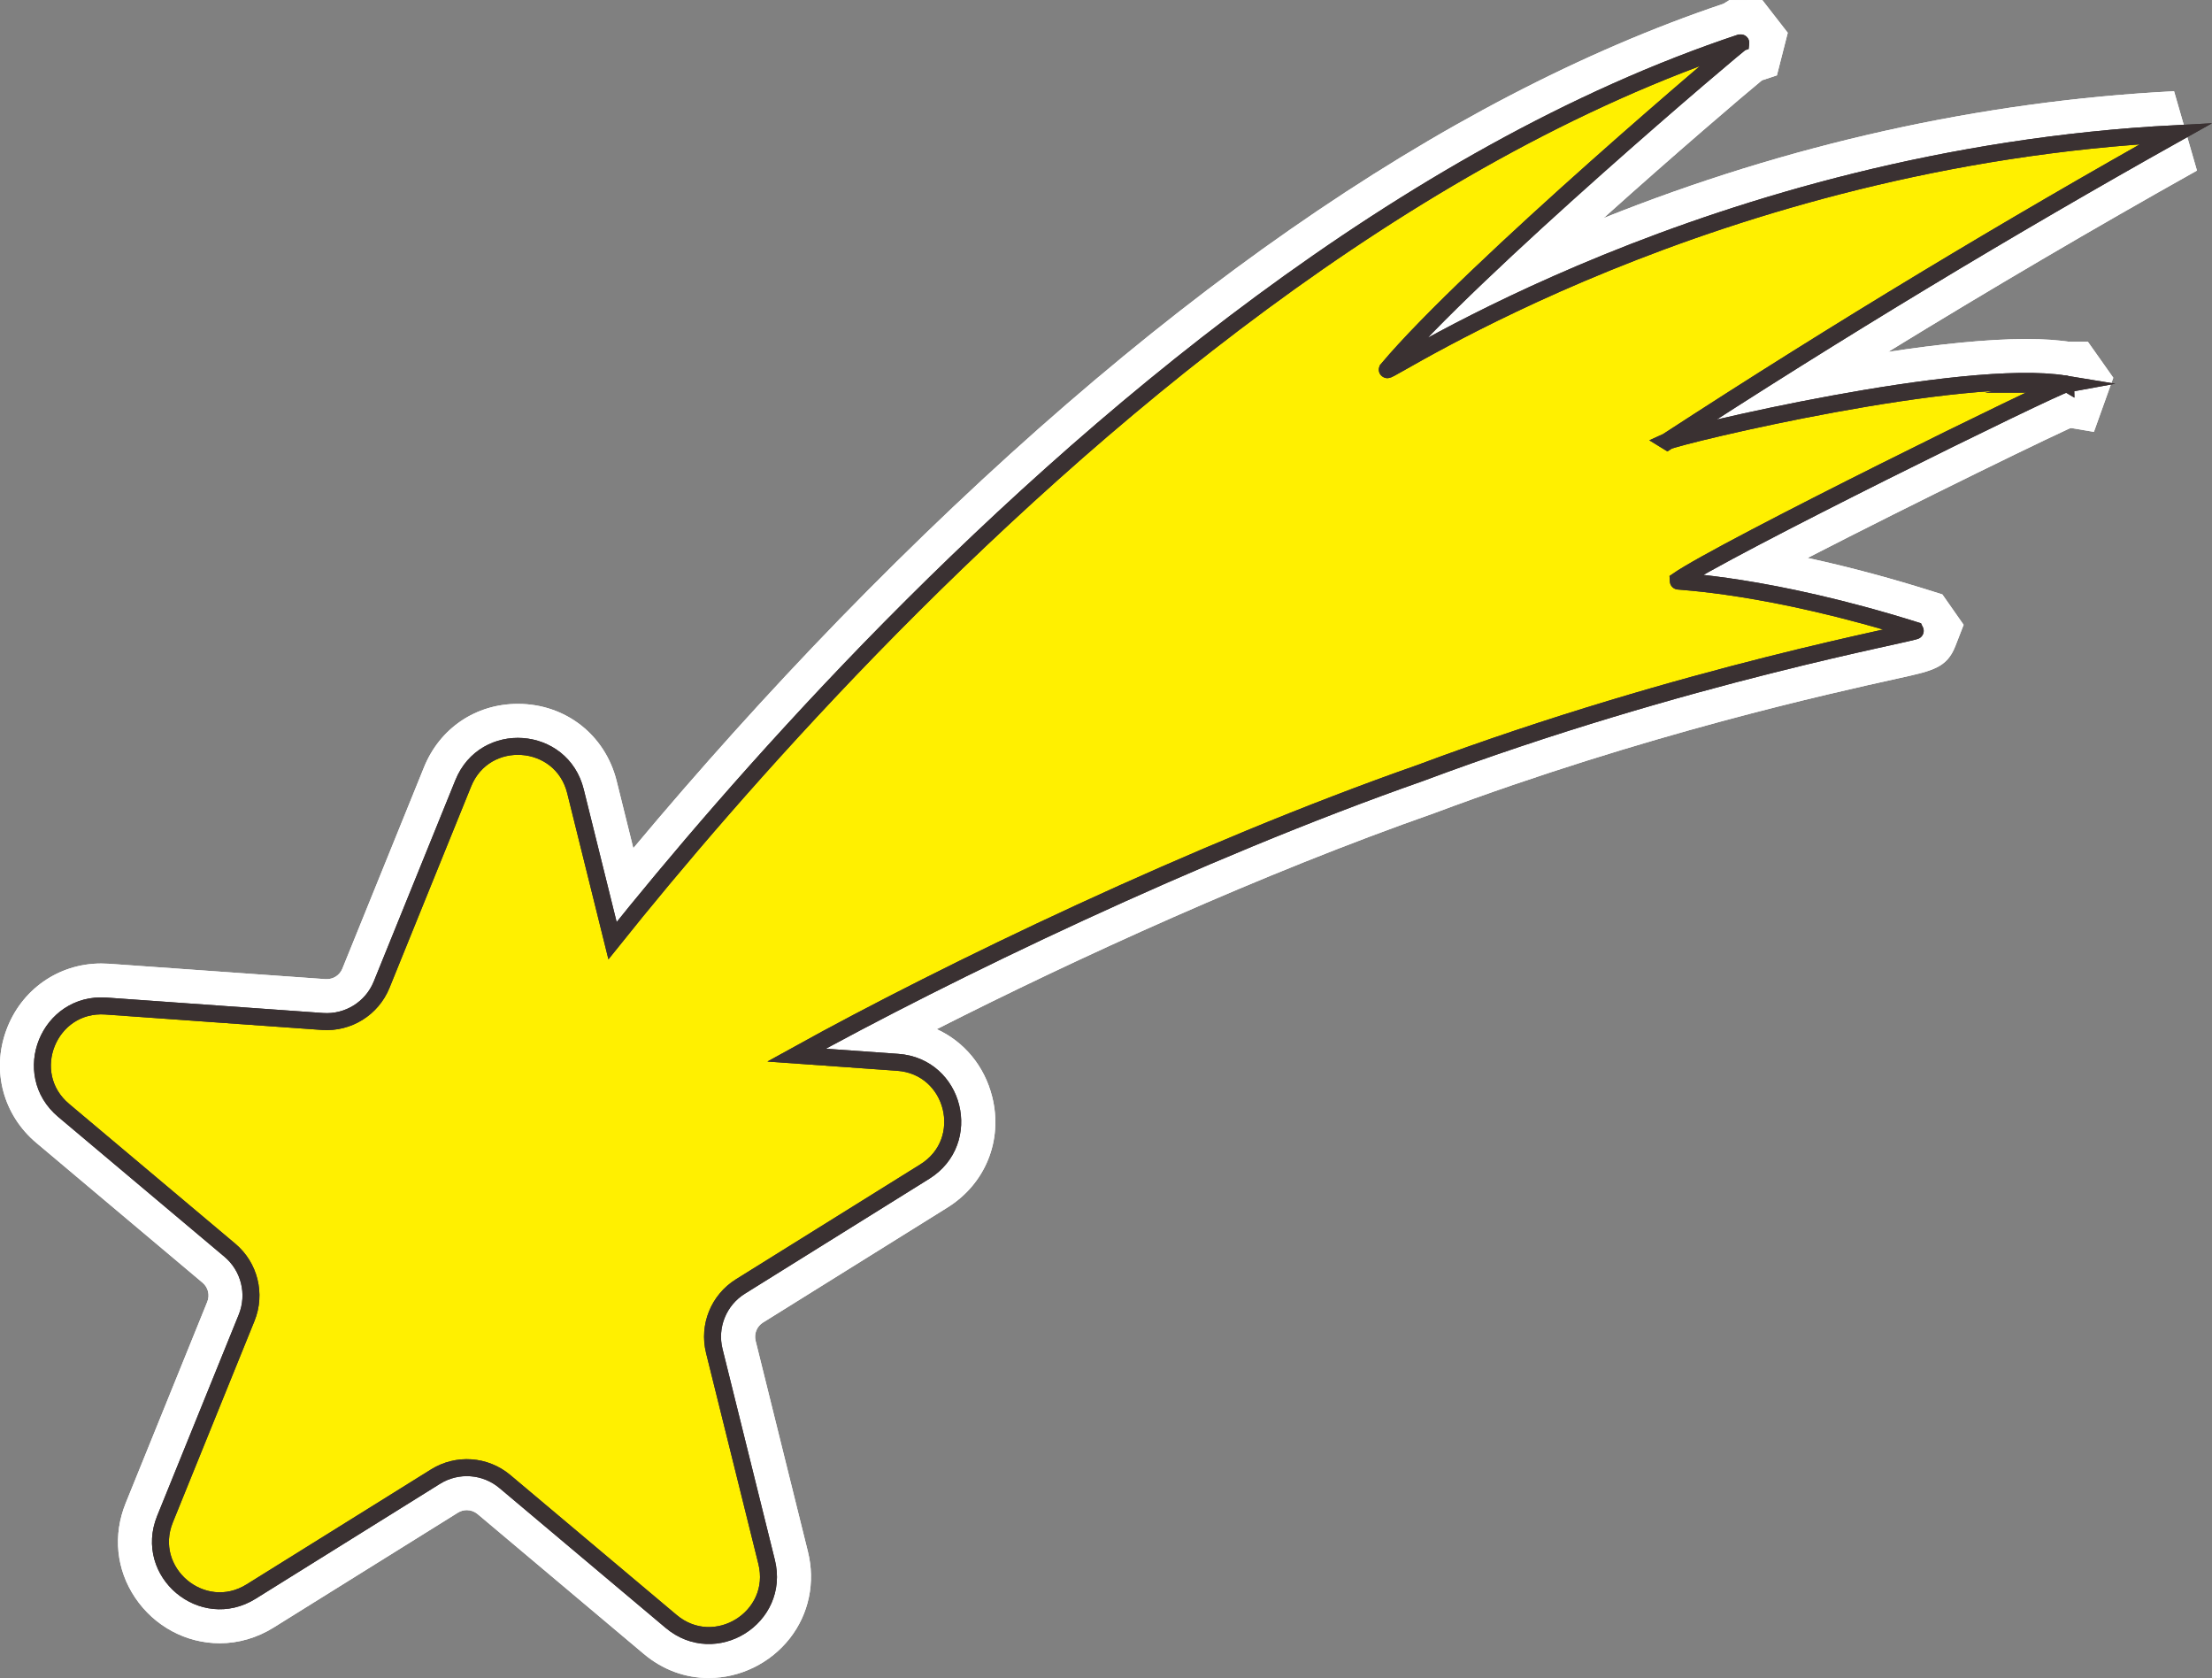 <?xml version="1.0" encoding="UTF-8"?>
<svg id="_レイヤー_1" data-name="レイヤー 1" xmlns="http://www.w3.org/2000/svg" viewBox="0 0 521.71 395.67">
  <rect x="0" y="0" width="521.71" height="395.67" fill="#808080" stroke="none"/>
  <defs>
    <style>
      .cls-1 {
        fill: #fff;
      }

      .cls-2 {
        fill: none;
        stroke: #3a3132;
        stroke-miterlimit: 10;
        stroke-width: 4px;
      }

      .cls-3 {
        fill: #fff000;
      }
    </style>
  </defs>
  <g>
    <path class="cls-3" d="M487.19,90.58s.05,0,.07.01c0-.02-.02-.02-.07-.01Z"/>
    <path class="cls-3" d="M393.24,104.08c40.75-26.52,81.01-50.72,120.03-72.58-109.72,5.64-186.65,57.07-186.07,55.64,19.69-23.46,83.66-77.58,83.55-77.14-79.71,26.45-153.43,89.4-205.59,143-25.83,26.62-46.42,50.97-60.69,68.8l-8.74-35.22c-3.25-13.12-21.4-14.41-26.47-1.88l-19.25,47.48c-2.27,5.6-7.89,9.1-13.92,8.68l-51.11-3.64c-13.48-.96-20.32,15.9-9.97,24.6l39.21,32.98c4.63,3.89,6.22,10.32,3.95,15.92l-19.25,47.48c-5.08,12.53,8.84,24.23,20.31,17.08l43.49-27.1c5.13-3.2,11.74-2.73,16.36,1.16l39.21,32.98c10.34,8.7,25.78-.92,22.52-14.04l-12.34-49.73c-1.46-5.87,1.03-12,6.16-15.2l43.49-27.1c11.47-7.15,7.09-24.8-6.39-25.76l-23.86-1.7c35.45-19.61,94.24-47.98,147.05-66.5,62.86-23.5,117.29-33.1,116.92-33.62-34.99-10.97-56.27-11.52-56.24-11.7,10.47-7.31,89.01-45.95,91.57-46.41-23.99-3.98-90.68,11.97-93.96,13.5Z"/>
  </g>
  <g>
    <g>
      <polygon class="cls-1" points="485.48 100.43 485.38 80.75 486.28 80.58 487.24 80.58 492.43 80.58 495.44 84.83 498.43 89.07 493.86 101.83 485.48 100.43"/>
      <polygon class="cls-1" points="485.48 100.43 485.38 80.75 486.28 80.58 487.24 80.58 492.43 80.58 495.44 84.83 498.43 89.07 493.86 101.83 485.48 100.43"/>
    </g>
    <g>
      <path class="cls-1" d="M167.18,395.67c-5.61,0-10.91-1.96-15.33-5.68l-39.21-32.98c-.71-.6-1.62-.93-2.55-.93-.74,0-1.46.21-2.09.6l-43.49,27.1c-3.87,2.41-8.25,3.69-12.67,3.69-7.97,0-15.43-4.01-19.96-10.74-4.47-6.64-5.29-14.76-2.24-22.28l19.25-47.49c.65-1.59.2-3.4-1.12-4.51l-39.21-32.98c-7.79-6.55-10.58-16.96-7.09-26.51,3.49-9.58,12.29-15.77,22.41-15.77.59,0,1.2.02,1.81.06l51.11,3.63c.1,0,.19,0,.29,0,1.61,0,3.05-.97,3.66-2.47l19.25-47.48c3.74-9.23,12.23-14.96,22.15-14.96,11.23,0,20.59,7.31,23.29,18.19l3.93,15.84c15.46-18.5,31.75-36.6,48.61-53.98C270.01,72.01,340.15,23.19,406.48.89l1.43-.88h2.84s4.89-.01,4.89-.01l6.01,7.73-2.56,10.04-3.53,1.17c-4.62,3.8-20.49,17.34-37.33,32.47,43.33-17.35,88.99-27.56,134.53-29.9l5.4,18.71c-24.46,13.71-48.82,28.01-72.83,42.75,11.77-1.78,23.36-3.03,32.51-3.03,4.27,0,7.87.25,10.99.77l.14,19.71c.79-.14,1.33-.34,1.39-.37-3.83,1.46-38.83,18.55-64.03,31.51,10.84,2.34,20.75,5.14,28.53,7.58l3.25,1.02,5.02,7.17-1.94,4.99c-1.99,5.1-5.27,5.83-13.18,7.57-16.4,3.62-59.96,13.24-109.56,31.78l-.19.07c-40.64,14.25-84.04,34.06-117.32,50.93,6.44,2.95,11.26,8.67,13.08,15.98,2.55,10.26-1.61,20.5-10.58,26.09l-43.48,27.1c-1.46.91-2.16,2.64-1.75,4.31l12.34,49.73c1.79,7.23.24,14.67-4.27,20.43-4.58,5.85-11.71,9.35-19.07,9.35h0Z"/>
      <path class="cls-1" d="M167.18,395.67c-5.61,0-10.91-1.96-15.33-5.68l-39.21-32.98c-.71-.6-1.62-.93-2.55-.93-.74,0-1.46.21-2.09.6l-43.49,27.1c-3.87,2.41-8.25,3.69-12.67,3.69-7.97,0-15.43-4.01-19.96-10.74-4.47-6.64-5.29-14.76-2.24-22.28l19.25-47.49c.65-1.59.2-3.4-1.12-4.51l-39.21-32.98c-7.79-6.55-10.58-16.96-7.09-26.51,3.49-9.58,12.29-15.77,22.41-15.77.59,0,1.2.02,1.81.06l51.11,3.63c.1,0,.19,0,.29,0,1.61,0,3.05-.97,3.66-2.47l19.25-47.48c3.74-9.23,12.23-14.96,22.15-14.96,11.23,0,20.59,7.31,23.29,18.19l3.93,15.84c15.46-18.5,31.75-36.6,48.61-53.98C270.01,72.01,340.15,23.19,406.48.89l1.43-.88h2.84s4.89-.01,4.89-.01l6.01,7.73-2.56,10.04-3.53,1.17c-4.62,3.8-20.49,17.34-37.33,32.47,43.33-17.35,88.99-27.56,134.53-29.9l5.4,18.71c-24.46,13.71-48.82,28.01-72.83,42.75,11.77-1.78,23.36-3.03,32.51-3.03,4.27,0,7.87.25,10.99.77l.14,19.71c.79-.14,1.33-.34,1.39-.37-3.83,1.46-38.83,18.55-64.03,31.51,10.84,2.34,20.75,5.14,28.53,7.58l3.25,1.02,5.02,7.17-1.94,4.99c-1.99,5.1-5.27,5.83-13.18,7.57-16.4,3.62-59.96,13.24-109.56,31.78l-.19.07c-40.64,14.25-84.04,34.06-117.32,50.93,6.44,2.95,11.26,8.67,13.08,15.98,2.55,10.26-1.61,20.5-10.58,26.09l-43.48,27.1c-1.46.91-2.16,2.64-1.75,4.31l12.34,49.73c1.79,7.23.24,14.67-4.27,20.43-4.58,5.85-11.71,9.35-19.07,9.35h0Z"/>
    </g>
  </g>
  <g>
    <g>
      <path class="cls-3" d="M487.19,90.58s.05,0,.07.01c0-.02-.02-.02-.07-.01Z"/>
      <path class="cls-3" d="M487.19,90.58s.05,0,.07.01c0-.02-.02-.02-.07-.01Z"/>
    </g>
    <g>
      <path class="cls-3" d="M393.24,104.08c40.75-26.52,81.01-50.72,120.03-72.58-109.72,5.64-186.65,57.07-186.07,55.64,19.69-23.46,83.66-77.58,83.55-77.14-79.71,26.45-153.43,89.4-205.59,143-25.83,26.62-46.42,50.97-60.69,68.8l-8.74-35.22c-3.25-13.12-21.4-14.41-26.47-1.88l-19.25,47.48c-2.27,5.6-7.89,9.1-13.92,8.68l-51.11-3.64c-13.48-.96-20.32,15.9-9.97,24.6l39.21,32.98c4.63,3.89,6.22,10.32,3.95,15.92l-19.25,47.48c-5.08,12.53,8.84,24.23,20.31,17.08l43.49-27.1c5.13-3.2,11.74-2.73,16.36,1.16l39.21,32.98c10.34,8.7,25.78-.92,22.52-14.04l-12.34-49.73c-1.46-5.87,1.03-12,6.16-15.2l43.49-27.1c11.47-7.15,7.09-24.8-6.39-25.76l-23.86-1.7c35.45-19.61,94.24-47.98,147.05-66.5,62.86-23.5,117.29-33.1,116.92-33.62-34.99-10.97-56.27-11.52-56.24-11.7,10.47-7.31,89.01-45.95,91.57-46.41-23.99-3.98-90.68,11.97-93.96,13.5Z"/>
      <path class="cls-3" d="M393.24,104.08c40.75-26.52,81.01-50.72,120.03-72.58-109.72,5.64-186.65,57.07-186.07,55.64,19.69-23.46,83.66-77.58,83.55-77.14-79.71,26.45-153.43,89.4-205.59,143-25.83,26.62-46.42,50.97-60.69,68.8l-8.74-35.22c-3.25-13.12-21.4-14.41-26.47-1.88l-19.25,47.48c-2.27,5.6-7.89,9.1-13.92,8.68l-51.11-3.64c-13.48-.96-20.32,15.9-9.97,24.6l39.21,32.98c4.63,3.89,6.22,10.32,3.95,15.92l-19.25,47.48c-5.08,12.53,8.84,24.23,20.31,17.08l43.49-27.1c5.13-3.2,11.74-2.73,16.36,1.16l39.21,32.98c10.34,8.7,25.78-.92,22.52-14.04l-12.34-49.73c-1.46-5.87,1.03-12,6.16-15.2l43.49-27.1c11.47-7.15,7.09-24.8-6.39-25.76l-23.86-1.7c35.45-19.61,94.24-47.98,147.05-66.5,62.86-23.5,117.29-33.1,116.92-33.62-34.99-10.97-56.27-11.52-56.24-11.7,10.47-7.31,89.01-45.95,91.57-46.41-23.99-3.98-90.68,11.97-93.96,13.5Z"/>
    </g>
  </g>
  <g>
    <g>
      <path class="cls-2" d="M487.19,90.58s.05,0,.07.01c0-.02-.02-.02-.07-.01Z"/>
      <path class="cls-2" d="M487.19,90.58s.05,0,.07.01c0-.02-.02-.02-.07-.01Z"/>
    </g>
    <g>
      <path class="cls-2" d="M393.24,104.08c40.75-26.52,81.01-50.72,120.03-72.58-109.72,5.64-186.65,57.07-186.07,55.64,19.69-23.46,83.66-77.58,83.55-77.14-79.71,26.45-153.43,89.4-205.59,143-25.83,26.62-46.42,50.97-60.69,68.8l-8.74-35.22c-3.25-13.12-21.4-14.41-26.47-1.88l-19.25,47.48c-2.27,5.6-7.89,9.1-13.92,8.68l-51.11-3.64c-13.48-.96-20.32,15.9-9.97,24.6l39.21,32.98c4.63,3.89,6.22,10.32,3.95,15.92l-19.25,47.48c-5.08,12.53,8.84,24.23,20.31,17.08l43.49-27.1c5.13-3.2,11.74-2.73,16.36,1.16l39.21,32.98c10.34,8.7,25.78-.92,22.52-14.04l-12.34-49.73c-1.46-5.87,1.03-12,6.16-15.2l43.49-27.1c11.47-7.15,7.09-24.8-6.39-25.76l-23.86-1.7c35.45-19.61,94.24-47.98,147.05-66.5,62.86-23.5,117.29-33.1,116.92-33.62-34.99-10.97-56.27-11.52-56.24-11.7,10.47-7.31,89.01-45.95,91.57-46.41-23.99-3.98-90.68,11.97-93.96,13.5Z"/>
      <path class="cls-2" d="M393.24,104.08c40.75-26.52,81.01-50.72,120.03-72.58-109.72,5.64-186.65,57.07-186.07,55.64,19.69-23.46,83.66-77.58,83.55-77.14-79.71,26.45-153.43,89.4-205.59,143-25.83,26.62-46.42,50.97-60.69,68.8l-8.74-35.22c-3.25-13.12-21.4-14.41-26.47-1.88l-19.25,47.48c-2.27,5.6-7.89,9.1-13.92,8.68l-51.11-3.64c-13.48-.96-20.32,15.9-9.97,24.6l39.21,32.98c4.63,3.89,6.22,10.32,3.95,15.92l-19.25,47.48c-5.08,12.53,8.84,24.23,20.31,17.08l43.49-27.1c5.13-3.2,11.74-2.73,16.36,1.16l39.21,32.98c10.34,8.7,25.78-.92,22.52-14.04l-12.34-49.73c-1.46-5.87,1.03-12,6.16-15.2l43.49-27.1c11.47-7.15,7.09-24.8-6.39-25.76l-23.86-1.7c35.45-19.61,94.24-47.98,147.05-66.5,62.86-23.5,117.29-33.1,116.92-33.62-34.99-10.97-56.27-11.52-56.24-11.7,10.47-7.31,89.01-45.95,91.57-46.41-23.99-3.98-90.68,11.97-93.96,13.5Z"/>
    </g>
  </g>
</svg>